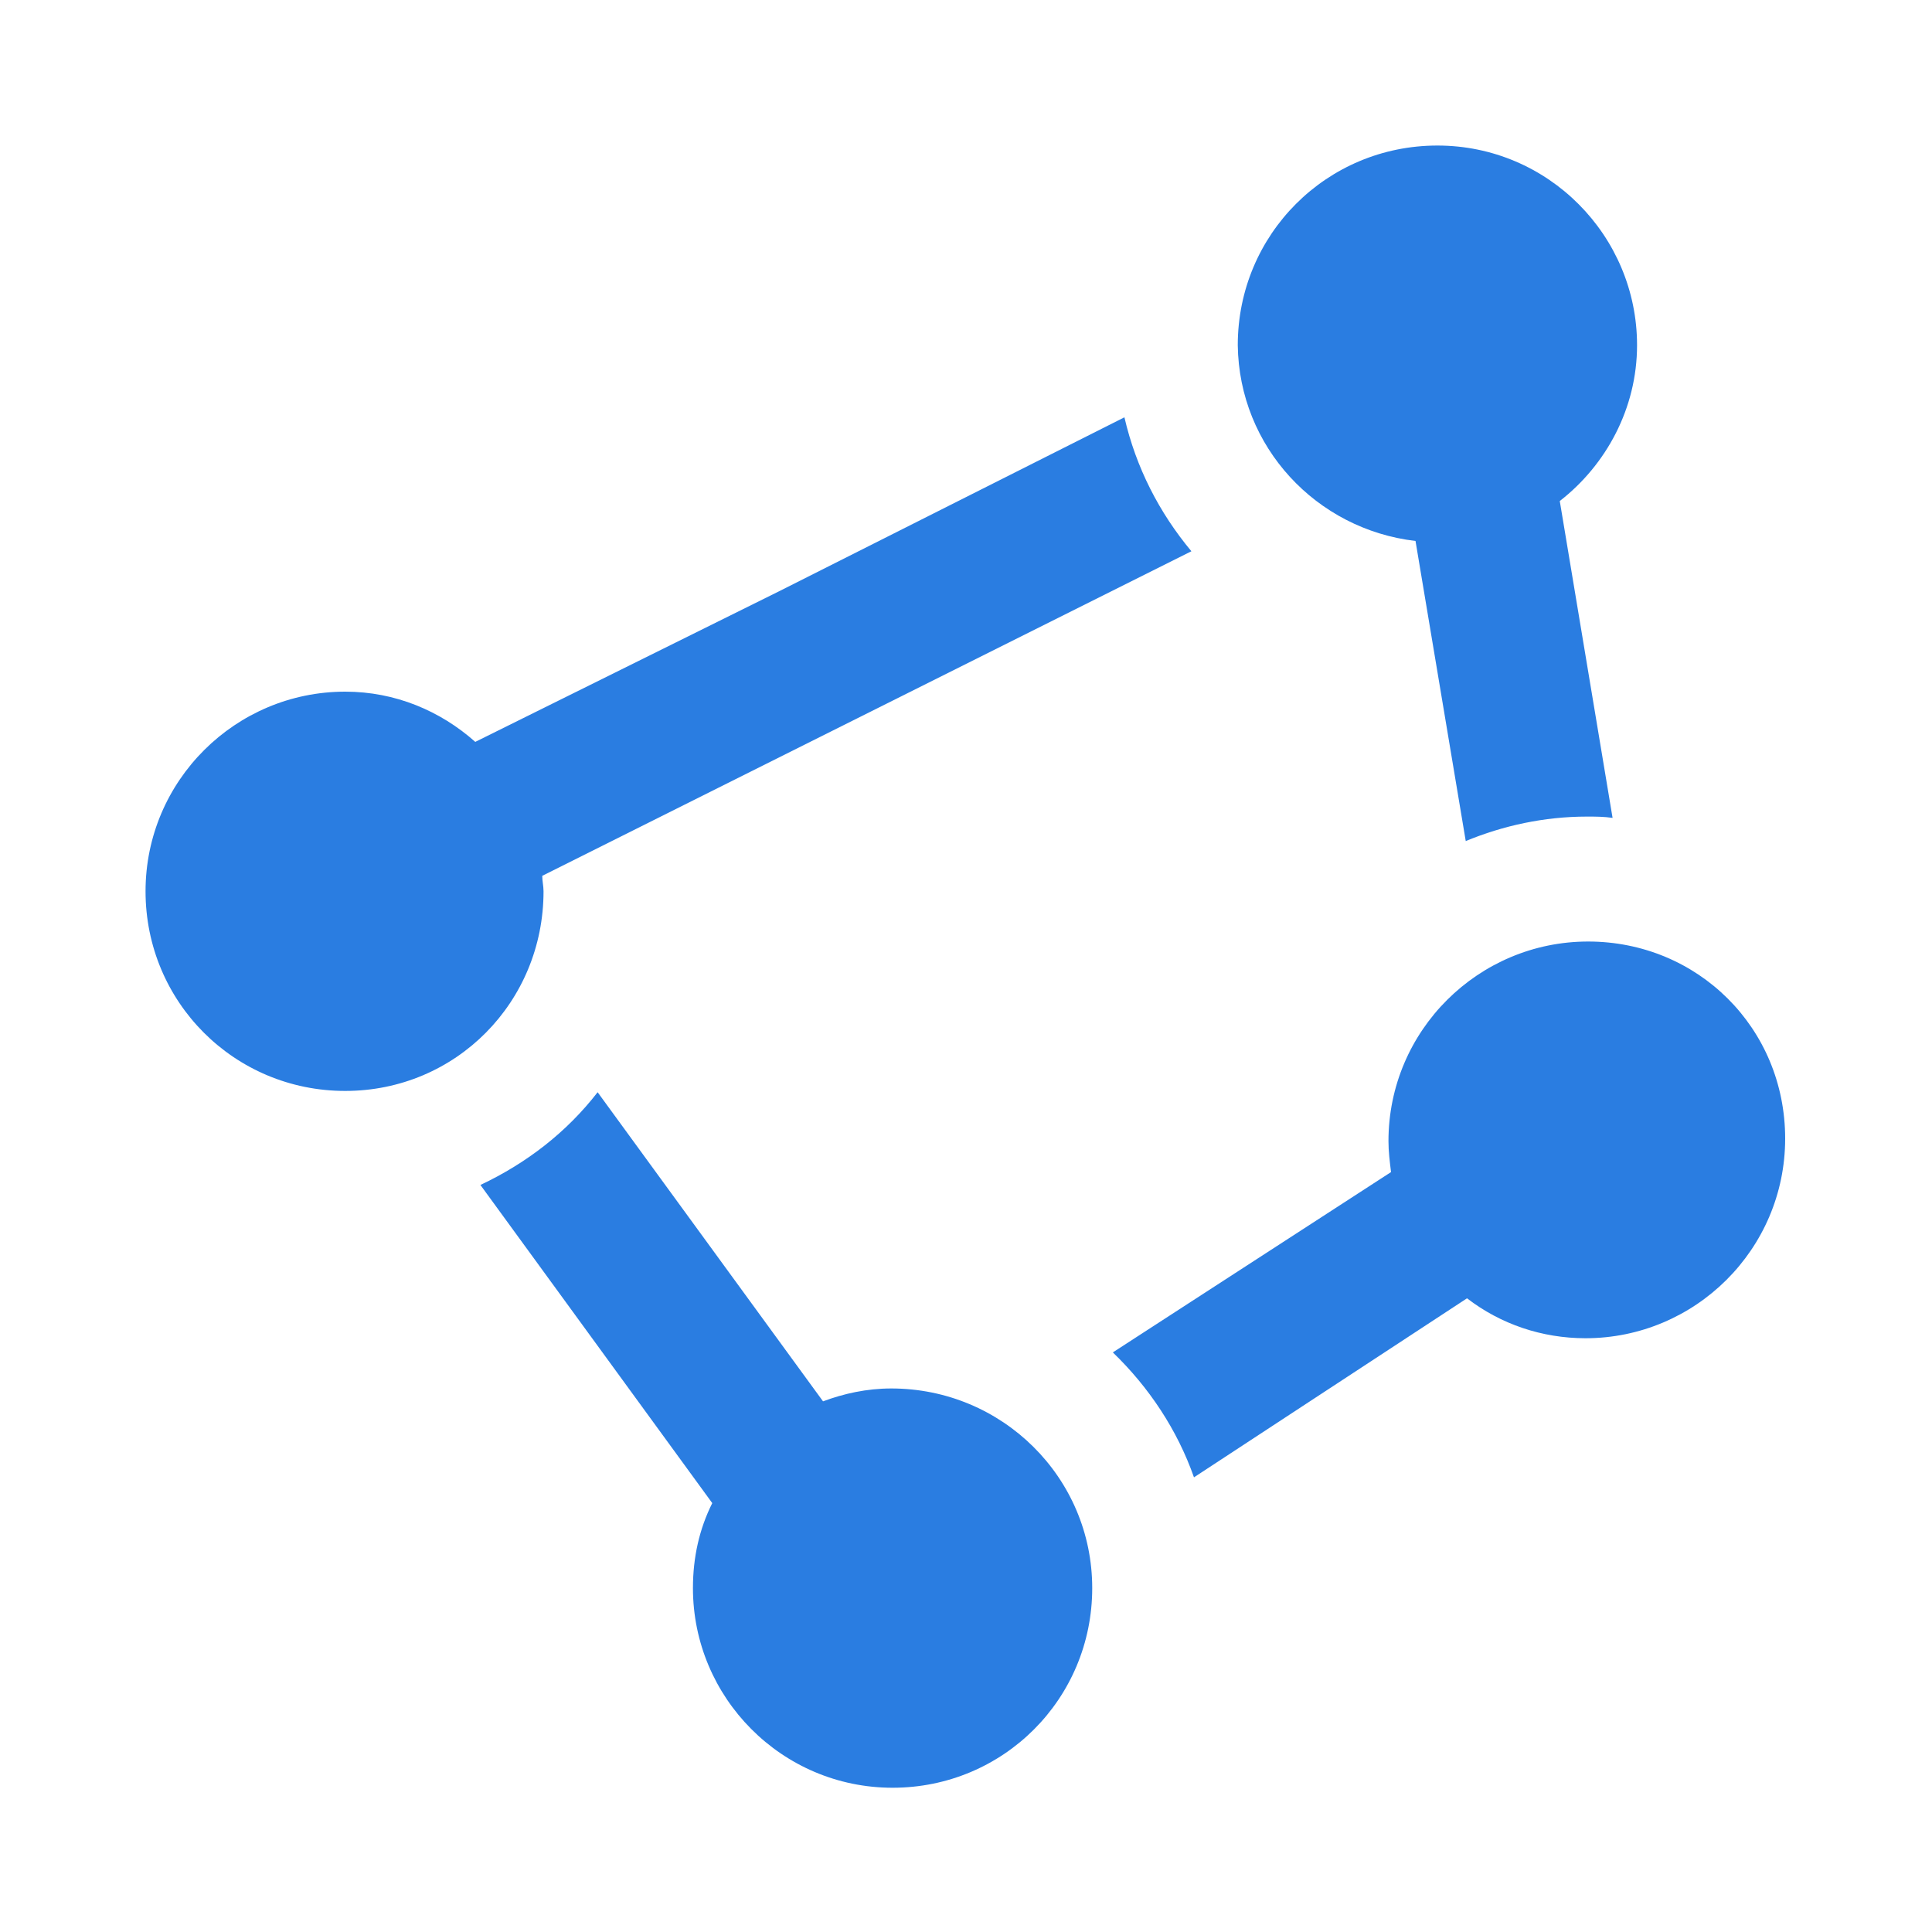 <?xml version="1.0" encoding="utf-8"?>
<!-- Generator: Adobe Illustrator 27.0.0, SVG Export Plug-In . SVG Version: 6.00 Build 0)  -->
<svg version="1.1" id="Layer_1" xmlns="http://www.w3.org/2000/svg" xmlns:xlink="http://www.w3.org/1999/xlink" x="0px" y="0px"
	 viewBox="0 0 150 150" style="enable-background:new 0 0 150 150;" xml:space="preserve">
<style type="text/css">
	.st0{fill:#2A7DE1;}
</style>
<g id="a">
</g>
<path class="st0" d="M109.9,42l3.9,23.3c2.9-1.2,6.1-1.9,9.4-1.9c0.7,0,1.3,0,2,0.1l-4.1-24.6c3.6-2.8,6-7.2,6-12.1
	c0-8.5-6.9-15.5-15.5-15.5s-15.5,6.9-15.5,15.5C96.2,34.7,102.2,41.1,109.9,42L109.9,42z M42.2,69.2c0-0.4-0.1-0.8-0.1-1.2
	l50.4-25.2c-2.5-3-4.3-6.5-5.2-10.4L60.5,45.9l0,0L36.9,57.6c-2.7-2.4-6.2-3.9-10.1-3.9c-8.5,0-15.5,6.9-15.5,15.5
	s6.9,15.5,15.5,15.5S42.2,77.8,42.2,69.2L42.2,69.2z M69.2,107.8c-1.9,0-3.7,0.4-5.3,1l-17.5-24c-2.4,3.1-5.5,5.5-9.1,7.2l18,24.7
	c-1,2-1.5,4.2-1.5,6.6c0,8.5,6.9,15.5,15.5,15.5s15.5-6.9,15.5-15.5S77.8,107.8,69.2,107.8L69.2,107.8z M123.3,73.1
	c-8.5,0-15.5,6.9-15.5,15.5c0,0.8,0.1,1.6,0.2,2.4L86.4,105c2.8,2.7,5,6,6.3,9.7l21.2-13.9c2.6,2,5.8,3.1,9.2,3.1
	c8.5,0,15.5-6.9,15.5-15.5S131.8,73.1,123.3,73.1L123.3,73.1z"/>
</svg>
